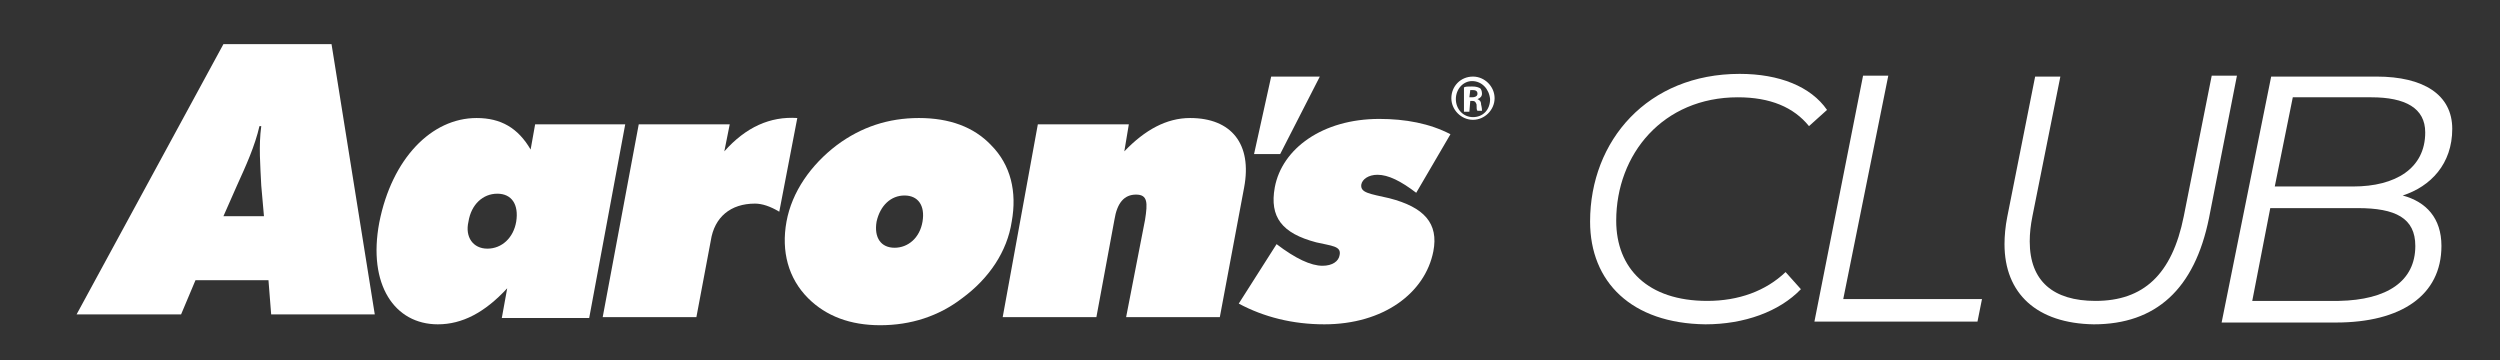 <?xml version="1.0" encoding="utf-8"?>
<!-- Generator: Adobe Illustrator 24.2.1, SVG Export Plug-In . SVG Version: 6.00 Build 0)  -->
<svg version="1.1" id="Layer_1" xmlns="http://www.w3.org/2000/svg" xmlns:xlink="http://www.w3.org/1999/xlink" x="0px" y="0px"
	 viewBox="0 0 277.5 40" style="enable-background:new 0 0 277.5 40;" xml:space="preserve">
<rect x="0" y="0" width="277.5" height="40" fill="#333333" stroke="none"/>
<style type="text/css">
	.st0{fill:#FFFFFF;}
</style>
<g>
	<g>
		<path class="st0" d="M24.8,4.9h12l4.8,30H30.1l-0.3-3.8h-8.1l-1.6,3.8H8.5L24.8,4.9z M29.3,24L29,20.6c-0.1-2.2-0.3-4.4,0-6.6
			h-0.2c-0.5,2.2-1.5,4.4-2.5,6.6L24.8,24H29.3z"/>
		<path class="st0" d="M56.3,32c-2.5,2.7-5,4-7.7,4c-4.8,0-7.8-4.4-6.5-11.3c1.4-7.1,5.8-11.6,10.8-11.6c2.7,0,4.6,1.1,6,3.5
			l0.5-2.8h10l-4,21.5h-9.7L56.3,32z M54.1,27.6c1.6,0,2.9-1.2,3.2-3c0.3-1.9-0.5-3.1-2.1-3.1c-1.6,0-2.9,1.2-3.2,3.1
			C51.6,26.3,52.5,27.6,54.1,27.6"/>
		<path class="st0" d="M70.9,13.8H81l-0.6,3c2.4-2.7,5.1-3.9,8.1-3.7l-2,10.4c-1-0.6-1.9-0.9-2.7-0.9c-2.7,0-4.5,1.5-4.9,4.1
			l-1.6,8.5H66.9L70.9,13.8z"/>
		<path class="st0" d="M106.8,33.1c-2.6,2-5.7,3-9.1,3c-3.3,0-6-1-8-3c-2.2-2.2-3-5.2-2.4-8.5c0.6-3.3,2.7-6.3,5.6-8.5
			c2.7-2,5.7-3,9.1-3s6.1,1,8,3c2.2,2.2,2.9,5.2,2.3,8.5C111.8,27.9,109.8,30.9,106.8,33.1 M102.4,24.6c0.3-1.8-0.5-2.9-2-2.9
			c-1.5,0-2.7,1.1-3.1,2.9c-0.3,1.8,0.5,2.9,2,2.9S102.1,26.4,102.4,24.6"/>
		<path class="st0" d="M115.2,13.8h10.1l-0.5,3c2.3-2.4,4.7-3.7,7.3-3.7c4.6,0,6.9,2.9,6,7.7l-2.7,14.4H125l2.1-10.8
			c0.3-1.9,0.3-2.8-1-2.8s-2.1,0.9-2.4,2.8l-2,10.8h-10.4L115.2,13.8z"/>
		<polygon class="st0" points="142.1,17.1 139.2,17.1 141.1,8.5 146.5,8.5 		"/>
		<path class="st0" d="M141.7,27.1c2.1,1.6,3.8,2.4,5.1,2.4c1.1,0,1.8-0.5,1.9-1.2c0.2-1-0.9-1-2.6-1.4c-3.8-1-5.2-2.8-4.6-6.1
			c0.8-4.3,5.3-7.6,11.6-7.6c2.9,0,5.6,0.5,7.9,1.7l-3.8,6.5c-1.7-1.3-3.1-2-4.3-2c-1,0-1.7,0.5-1.8,1.1c-0.1,0.9,0.9,1,3.1,1.5
			c3.9,1,5.5,2.8,4.9,5.9c-0.9,4.6-5.5,8.1-12.1,8.1c-3.5,0-6.7-0.8-9.5-2.3L141.7,27.1z"/>
	</g>
	<path class="st0" d="M163.5,8.5c1.3,0,2.4,1.1,2.4,2.4s-1.1,2.4-2.4,2.4s-2.4-1.1-2.4-2.4S162.1,8.5,163.5,8.5L163.5,8.5z M163.4,9
		c-1,0-1.8,0.9-1.8,2s0.8,2,1.9,2s1.9-0.8,1.9-2C165.3,9.9,164.5,9,163.4,9L163.4,9z M163.1,12.4h-0.6V9.7c0.2-0.1,0.4-0.1,0.9-0.1
		s0.7,0.1,0.9,0.2c0.1,0.1,0.2,0.3,0.2,0.6c0,0.3-0.2,0.5-0.5,0.6l0,0c0.2,0.1,0.4,0.2,0.4,0.6c0.1,0.4,0.1,0.6,0.1,0.7H164
		c-0.1-0.1-0.1-0.3-0.1-0.7c-0.1-0.3-0.2-0.4-0.5-0.4h-0.2L163.1,12.4L163.1,12.4L163.1,12.4z M163.1,10.8h0.3
		c0.3,0,0.6-0.1,0.6-0.4c0-0.2-0.1-0.4-0.5-0.4c-0.1,0-0.2,0-0.3,0L163.1,10.8C163.1,10.8,163.1,10.8,163.1,10.8z"/>
</g>
<g>
	<path class="st0" d="M176.5,24.6c0-9,6.4-16.4,16.6-16.4c4.4,0,7.9,1.4,9.7,4l-2,1.8c-1.7-2.1-4.3-3.2-7.9-3.2
		c-8.3,0-13.5,6.3-13.5,13.7c0,5.3,3.5,8.9,10.1,8.9c3.5,0,6.5-1.1,8.7-3.2l1.7,1.9c-2.4,2.5-6.3,3.9-10.6,3.9
		C181.1,35.9,176.5,31.3,176.5,24.6z"/>
	<path class="st0" d="M206.8,8.4h2.8l-5,24.8H220l-0.5,2.5h-18.1L206.8,8.4z"/>
	<path class="st0" d="M222.5,27.1c0-0.9,0.1-2,0.3-3l3.1-15.6h2.8L225.6,24c-0.2,1-0.3,1.9-0.3,2.8c0,4.4,2.6,6.6,7.3,6.6
		c5.3,0,8.5-2.9,9.8-9.4l3.1-15.6h2.8l-3.1,15.8c-1.6,7.9-5.9,11.8-12.8,11.8C226.1,35.9,222.5,32.6,222.5,27.1z"/>
	<path class="st0" d="M271,27.3c0,5.5-4.5,8.5-11.7,8.5h-12.7l5.5-27.3h11.7c5.2,0,8.4,2,8.4,5.8c0,3.9-2.4,6.4-5.5,7.4
		C269.3,22.4,271,24.2,271,27.3z M268.1,27.3c0-3.1-2.2-4.2-6.4-4.2H252l-2,10.3h9.6C265,33.3,268.1,31.2,268.1,27.3z M254.5,10.8
		l-2,9.9h8.7c4.7,0,8-2,8-6c0-2.7-2.2-3.9-6-3.9H254.5z"/>
</g>
</svg>
